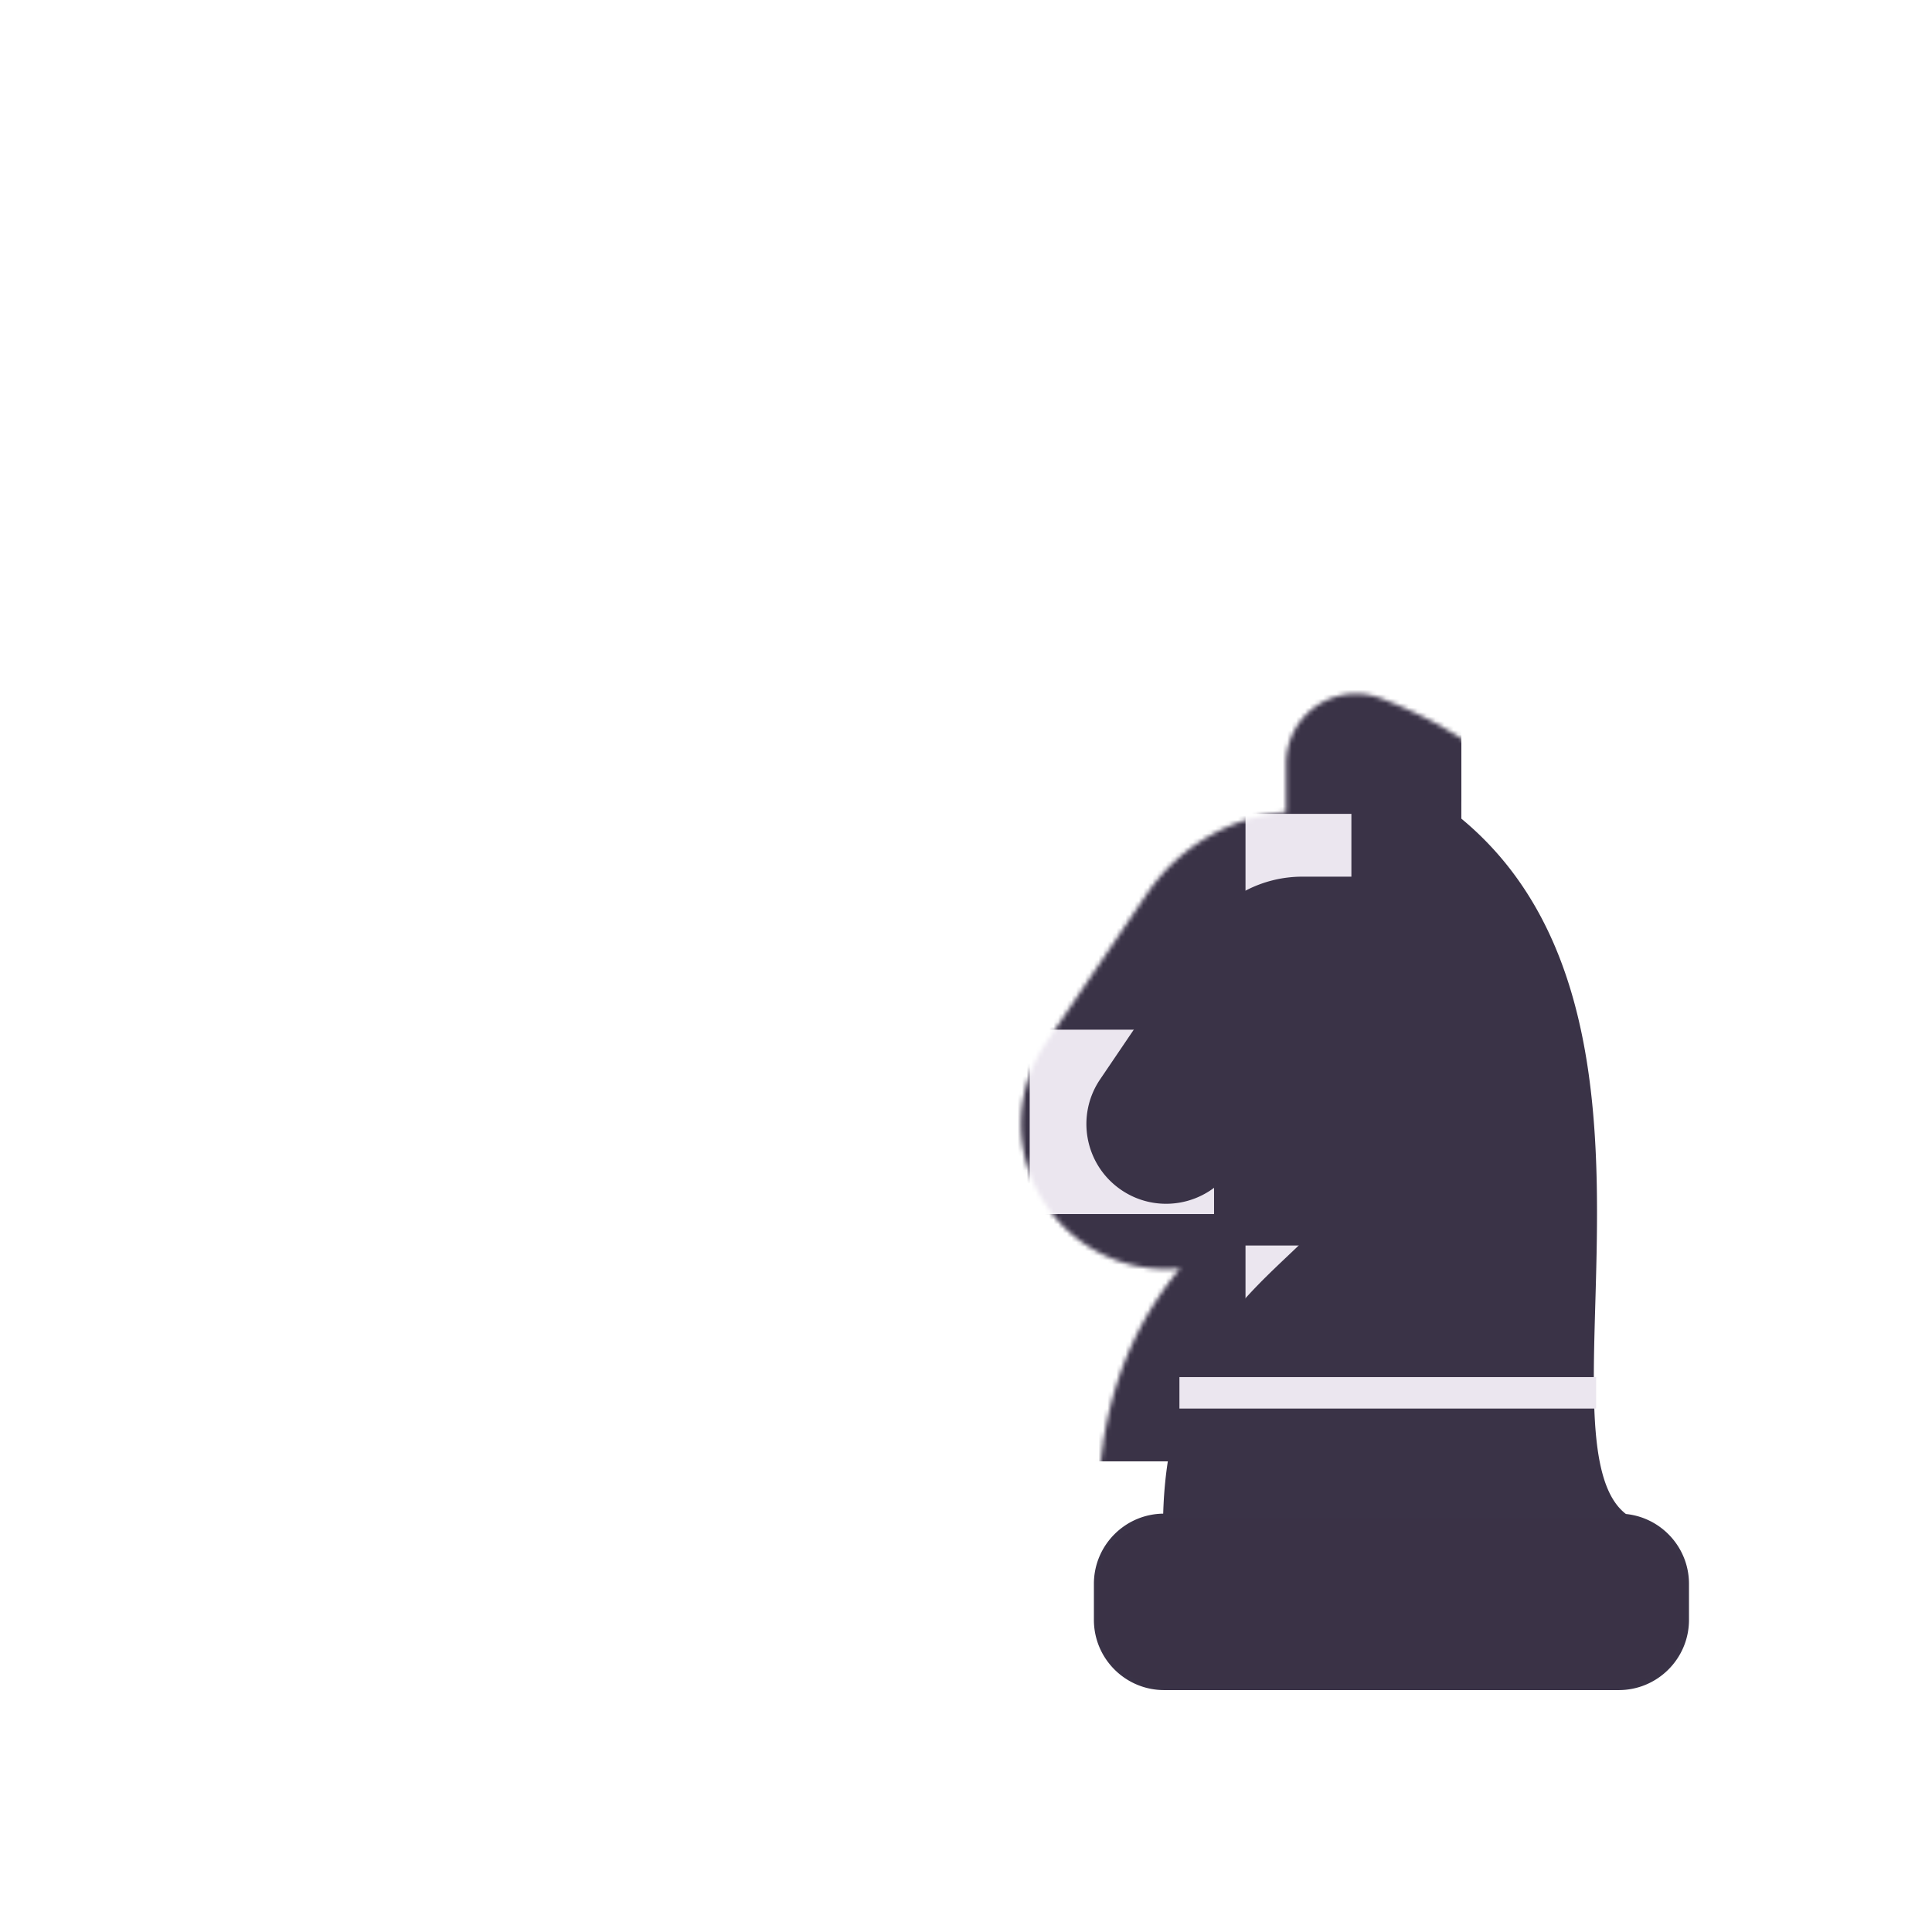 <svg xmlns="http://www.w3.org/2000/svg" width="430" height="430" style="width:100%;height:100%;transform:translate3d(0,0,0);content-visibility:visible" viewBox="0 0 430 430"><defs><clipPath id="g"><path d="M0 0h430v430H0z"/></clipPath><clipPath id="k"><path d="M0 0h430v430H0z"/></clipPath><clipPath id="h"><path d="M0 0h430v430H0z"/></clipPath><filter id="a" width="100%" height="100%" x="0%" y="0%" filterUnits="objectBoundingBox"><feComponentTransfer in="SourceGraphic"><feFuncA tableValues="1.0 0.0" type="table"/></feComponentTransfer></filter><filter id="c" width="100%" height="100%" x="0%" y="0%" filterUnits="objectBoundingBox"><feComponentTransfer in="SourceGraphic"><feFuncA tableValues="1.0 0.0" type="table"/></feComponentTransfer></filter><filter id="e" width="100%" height="100%" x="0%" y="0%" filterUnits="objectBoundingBox"><feComponentTransfer in="SourceGraphic"><feFuncA tableValues="1.0 0.0" type="table"/></feComponentTransfer></filter><mask id="l" mask-type="alpha"><g filter="url(#a)"><path fill="#fff" d="M0 0h430v430H0z" opacity="0"/><use xmlns:ns1="http://www.w3.org/1999/xlink" ns1:href="#b"/></g></mask><mask id="j" mask-type="alpha"><g filter="url(#c)"><path fill="#fff" d="M0 0h430v430H0z" opacity="0"/><use xmlns:ns2="http://www.w3.org/1999/xlink" ns2:href="#d"/></g></mask><mask id="i" mask-type="alpha"><g filter="url(#e)"><path fill="#fff" d="M0 0h430v430H0z" opacity="0"/><use xmlns:ns3="http://www.w3.org/1999/xlink" ns3:href="#f"/></g></mask><g id="b" style="display:none"><path fill-opacity="0" class="primary"/><path class="primary"/><path class="primary"/><path class="secondary"/></g><g id="d" style="display:block"><path fill="red" d="M259.836 337.88c0-55.907 41.94-56.683 41.94-81.022v-9.237l-24.966 6.913-3.393 5.02c-5.287 7.821-15.991 9.728-23.654 4.213-7.356-5.294-9.166-15.48-4.082-22.983l22.46-33.149a26.235 26.235 0 0 1 21.719-11.519h11.916v-26.184c86.126 32.82 33.736 153.431 60.786 168.68"/><path fill-opacity="0" stroke="red" stroke-linecap="round" stroke-linejoin="round" stroke-width="31" d="M259.836 337.88c0-55.907 41.94-56.683 41.94-81.022v-9.237l-24.966 6.913-3.393 5.02c-5.287 7.821-15.991 9.728-23.654 4.213 0 0 0 0 0 0-7.356-5.294-9.166-15.48-4.082-22.983l22.46-33.149a26.235 26.235 0 0 1 21.719-11.519h11.916v-26.184c86.126 32.82 33.736 153.431 60.786 168.68"/><path fill="red" d="M360.272 375.16H259.107c-8.087 0-14.643-6.556-14.643-14.643v-7.992c0-8.087 6.556-14.643 14.643-14.643h101.165c8.087 0 14.642 6.556 14.642 14.643v7.992c0 8.087-6.555 14.643-14.642 14.643z"/><path fill-opacity="0" stroke="red" stroke-linecap="round" stroke-linejoin="round" stroke-width="31" d="M360.272 375.16H259.107c-8.087 0-14.643-6.556-14.643-14.643v-7.992c0-8.087 6.556-14.643 14.643-14.643h101.165c8.087 0 14.642 6.556 14.642 14.643v7.992c0 8.087-6.555 14.643-14.642 14.643z"/></g><g id="f" style="display:block"><path fill="red" d="M259.836 337.88c0-55.907 41.94-56.683 41.94-81.022v-9.237l-24.966 6.913-3.393 5.02c-5.287 7.821-15.991 9.728-23.654 4.213-7.356-5.294-9.166-15.48-4.082-22.983l22.46-33.149a26.235 26.235 0 0 1 21.719-11.519h11.916v-26.184c86.126 32.82 33.736 153.431 60.786 168.68"/><path fill-opacity="0" stroke="red" stroke-linecap="round" stroke-linejoin="round" stroke-width="31" d="M259.836 337.88c0-55.907 41.94-56.683 41.94-81.022v-9.237l-24.966 6.913-3.393 5.02c-5.287 7.821-15.991 9.728-23.654 4.213 0 0 0 0 0 0-7.356-5.294-9.166-15.48-4.082-22.983l22.46-33.149a26.235 26.235 0 0 1 21.719-11.519h11.916v-26.184c86.126 32.82 33.736 153.431 60.786 168.68"/><path fill="red" d="M360.272 375.16H259.107c-8.087 0-14.643-6.556-14.643-14.643v-7.992c0-8.087 6.556-14.643 14.643-14.643h101.165c8.087 0 14.642 6.556 14.642 14.643v7.992c0 8.087-6.555 14.643-14.642 14.643z"/><path fill-opacity="0" stroke="red" stroke-linecap="round" stroke-linejoin="round" stroke-width="31" d="M360.272 375.16H259.107c-8.087 0-14.643-6.556-14.643-14.643v-7.992c0-8.087 6.556-14.643 14.643-14.643h101.165c8.087 0 14.642 6.556 14.642 14.643v7.992c0 8.087-6.555 14.643-14.642 14.643z"/></g></defs><g clip-path="url(#g)"><g clip-path="url(#h)" style="display:block"><g mask="url(#i)" style="display:block"><path fill="#EBE6EF" d="M321.09 321.089H80.911V80.91H321.09v240.179z" class="secondary"/></g><g mask="url(#j)" style="display:block"><path fill="none" stroke="#3A3347" stroke-linecap="round" stroke-linejoin="round" stroke-width="7" d="M321.746 321.746H81.568V81.568h240.178v240.178z" class="primary"/><path fill="none" stroke="#3A3347" stroke-width="2" d="M177.639 129.603h-48.036V81.567h48.036v48.036z" class="primary"/><path fill="none" stroke="#3A3347" stroke-width="2" d="M177.639 129.603h-48.036V81.567h48.036v48.036z" class="primary"/><path fill="none" stroke="#3A3347" stroke-width="2" d="M177.639 129.603h-48.036V81.567h48.036v48.036z" class="primary"/><path fill="#3A3347" d="M177.639 129.603h-48.036V81.567h48.036v48.036z" class="primary"/><path fill="none" stroke="#3A3347" stroke-linecap="round" stroke-linejoin="round" stroke-width="7" d="M177.639 129.603h-48.036V81.567h48.036v48.036z" class="primary"/><path fill="none" stroke="#3A3347" stroke-width="2" d="M273.71 129.603h-48.036V81.567h48.036v48.036z" class="primary"/><path fill="none" stroke="#3A3347" stroke-width="2" d="M273.71 129.603h-48.036V81.567h48.036v48.036z" class="primary"/><path fill="none" stroke="#3A3347" stroke-width="2" d="M273.71 129.603h-48.036V81.567h48.036v48.036z" class="primary"/><path fill="#3A3347" d="M273.71 129.603h-48.036V81.567h48.036v48.036z" class="primary"/><path fill="none" stroke="#3A3347" stroke-linecap="round" stroke-linejoin="round" stroke-width="7" d="M273.71 129.603h-48.036V81.567h48.036v48.036z" class="primary"/><path fill="none" stroke="#3A3347" stroke-width="2" d="M225.675 177.639h-48.036v-48.036h48.036v48.036z" class="primary"/><path fill="none" stroke="#3A3347" stroke-width="2" d="M225.675 177.639h-48.036v-48.036h48.036v48.036z" class="primary"/><path fill="none" stroke="#3A3347" stroke-width="2" d="M225.675 177.639h-48.036v-48.036h48.036v48.036z" class="primary"/><path fill="none" stroke="#3A3347" stroke-width="2" d="M225.675 177.639h-48.036v-48.036h48.036v48.036z" class="primary"/><path fill="#3A3347" d="M225.675 177.639h-48.036v-48.036h48.036v48.036z" class="primary"/><path fill="none" stroke="#3A3347" stroke-linecap="round" stroke-linejoin="round" stroke-width="7" d="M225.675 177.639h-48.036v-48.036h48.036v48.036z" class="primary"/><path fill="none" stroke="#3A3347" stroke-width="2" d="M177.639 225.675h-48.036v-48.036h48.036v48.036z" class="primary"/><path fill="none" stroke="#3A3347" stroke-width="2" d="M177.639 225.675h-48.036v-48.036h48.036v48.036z" class="primary"/><path fill="none" stroke="#3A3347" stroke-width="2" d="M177.639 225.675h-48.036v-48.036h48.036v48.036z" class="primary"/><path fill="#3A3347" d="M177.639 225.675h-48.036v-48.036h48.036v48.036z" class="primary"/><path fill="none" stroke="#3A3347" stroke-linecap="round" stroke-linejoin="round" stroke-width="7" d="M177.639 225.675h-48.036v-48.036h48.036v48.036z" class="primary"/><path fill="none" stroke="#3A3347" stroke-width="2" d="M273.71 225.675h-48.036v-48.036h48.036v48.036z" class="primary"/><path fill="none" stroke="#3A3347" stroke-width="2" d="M273.71 225.675h-48.036v-48.036h48.036v48.036z" class="primary"/><path fill="none" stroke="#3A3347" stroke-width="2" d="M273.71 225.675h-48.036v-48.036h48.036v48.036z" class="primary"/><path fill="#3A3347" d="M273.71 225.675h-48.036v-48.036h48.036v48.036z" class="primary"/><path fill="none" stroke="#3A3347" stroke-linecap="round" stroke-linejoin="round" stroke-width="7" d="M273.71 225.675h-48.036v-48.036h48.036v48.036z" class="primary"/><path fill="none" stroke="#3A3347" stroke-width="2" d="M225.675 273.711h-48.036v-48.036h48.036v48.036z" class="primary"/><path fill="none" stroke="#3A3347" stroke-width="2" d="M225.675 273.711h-48.036v-48.036h48.036v48.036z" class="primary"/><path fill="none" stroke="#3A3347" stroke-width="2" d="M225.675 273.711h-48.036v-48.036h48.036v48.036z" class="primary"/><path fill="#3A3347" d="M225.675 273.711h-48.036v-48.036h48.036v48.036z" class="primary"/><path fill="none" stroke="#3A3347" stroke-linecap="round" stroke-linejoin="round" stroke-width="7" d="M225.675 273.711h-48.036v-48.036h48.036v48.036z" class="primary"/><path fill="none" stroke="#3A3347" stroke-width="2" d="M321.746 273.711H273.71v-48.036h48.036v48.036z" class="primary"/><path fill="none" stroke="#3A3347" stroke-width="2" d="M321.746 273.711H273.71v-48.036h48.036v48.036z" class="primary"/><path fill="none" stroke="#3A3347" stroke-width="2" d="M321.746 273.711H273.71v-48.036h48.036v48.036z" class="primary"/><path fill="#3A3347" d="M321.746 273.711H273.71v-48.036h48.036v48.036z" class="primary"/><path fill="none" stroke="#3A3347" stroke-linecap="round" stroke-linejoin="round" stroke-width="7" d="M321.746 273.711H273.71v-48.036h48.036v48.036z" class="primary"/><path fill="none" stroke="#3A3347" stroke-width="2" d="M129.603 273.711H81.567v-48.036h48.036v48.036z" class="primary"/><path fill="none" stroke="#3A3347" stroke-width="2" d="M129.603 273.711H81.567v-48.036h48.036v48.036z" class="primary"/><path fill="none" stroke="#3A3347" stroke-width="2" d="M129.603 273.711H81.567v-48.036h48.036v48.036z" class="primary"/><path fill="#3A3347" d="M129.603 273.711H81.567v-48.036h48.036v48.036z" class="primary"/><path fill="none" stroke="#3A3347" stroke-linecap="round" stroke-linejoin="round" stroke-width="7" d="M129.603 273.711H81.567v-48.036h48.036v48.036z" class="primary"/><path fill="none" stroke="#3A3347" stroke-width="2" d="M177.639 321.746h-48.036V273.71h48.036v48.036z" class="primary"/><path fill="none" stroke="#3A3347" stroke-width="2" d="M177.639 321.746h-48.036V273.71h48.036v48.036z" class="primary"/><path fill="none" stroke="#3A3347" stroke-width="2" d="M177.639 321.746h-48.036V273.71h48.036v48.036z" class="primary"/><path fill="#3A3347" d="M177.639 321.746h-48.036V273.71h48.036v48.036z" class="primary"/><path fill="none" stroke="#3A3347" stroke-linecap="round" stroke-linejoin="round" stroke-width="7" d="M177.639 321.746h-48.036V273.71h48.036v48.036z" class="primary"/><path fill="none" stroke="#3A3347" stroke-width="2" d="M273.71 321.746h-48.036V273.71h48.036v48.036z" class="primary"/><path fill="none" stroke="#3A3347" stroke-width="2" d="M273.71 321.746h-48.036V273.71h48.036v48.036z" class="primary"/><path fill="none" stroke="#3A3347" stroke-width="2" d="M273.71 321.746h-48.036V273.71h48.036v48.036z" class="primary"/><path fill="#3A3347" d="M273.71 321.746h-48.036V273.71h48.036v48.036z" class="primary"/><path fill="none" stroke="#3A3347" stroke-linecap="round" stroke-linejoin="round" stroke-width="7" d="M273.71 321.746h-48.036V273.71h48.036v48.036z" class="primary"/><path fill="none" stroke="#3A3347" stroke-width="2" d="M321.746 177.639H273.71v-48.036h48.036v48.036z" class="primary"/><path fill="none" stroke="#3A3347" stroke-width="2" d="M321.746 177.639H273.71v-48.036h48.036v48.036z" class="primary"/><path fill="none" stroke="#3A3347" stroke-width="2" d="M321.746 177.639H273.71v-48.036h48.036v48.036z" class="primary"/><path fill="#3A3347" d="M321.746 177.639H273.71v-48.036h48.036v48.036z" class="primary"/><path fill="none" stroke="#3A3347" stroke-linecap="round" stroke-linejoin="round" stroke-width="7" d="M321.746 177.639H273.71v-48.036h48.036v48.036z" class="primary"/><path fill="none" stroke="#3A3347" stroke-width="2" d="M129.603 177.639H81.567v-48.036h48.036v48.036z" class="primary"/><path fill="none" stroke="#3A3347" stroke-width="2" d="M129.603 177.639H81.567v-48.036h48.036v48.036z" class="primary"/><path fill="#3A3347" d="M129.603 177.639H81.567v-48.036h48.036v48.036z" class="primary"/><path fill="none" stroke="#3A3347" stroke-linecap="round" stroke-linejoin="round" stroke-width="7" d="M129.603 177.639H81.567v-48.036h48.036v48.036z" class="primary"/></g><g style="display:block"><path fill="none" stroke="#3A3347" stroke-width="2" d="M259.85 339.95c0-55.907 41.926-58.752 41.926-83.091v-9.238l-24.966 6.913-3.393 5.02c-5.287 7.821-15.991 9.728-23.654 4.213-7.356-5.294-9.166-15.48-4.082-22.983l22.46-33.149a26.235 26.235 0 0 1 21.719-11.519h11.916v-21.714c0-2.151 2.209-3.624 4.18-2.762 80.22 35.068 30.005 151.977 56.606 166.972m-2.29 36.548H259.107c-8.087 0-14.643-6.556-14.643-14.643v-7.992c0-8.087 6.556-14.642 14.643-14.642h101.165c8.087 0 14.642 6.555 14.642 14.642v7.992c0 8.087-6.555 14.643-14.642 14.643zm0 0H259.107c-8.087 0-14.643-6.556-14.643-14.643v-7.992c0-8.087 6.556-14.642 14.643-14.642h101.165c8.087 0 14.642 6.555 14.642 14.642v7.992c0 8.087-6.555 14.643-14.642 14.643z" class="primary"/><path fill="#3A3347" d="M259.85 339.95c0-55.907 41.926-58.752 41.926-83.091v-9.238l-24.966 6.913-3.393 5.02c-5.287 7.821-15.991 9.728-23.654 4.213-7.356-5.294-9.166-15.48-4.082-22.983l22.46-33.149a26.235 26.235 0 0 1 21.719-11.519h11.916v-21.714c0-2.151 2.209-3.624 4.18-2.762 80.22 35.068 30.005 151.977 56.606 166.972" class="primary"/><path fill="#3A3347" d="M360.272 375.16H259.107c-8.087 0-14.643-6.556-14.643-14.643v-7.992c0-8.087 6.556-14.642 14.643-14.642h101.165c8.087 0 14.642 6.555 14.642 14.642v7.992c0 8.087-6.555 14.643-14.642 14.643z" class="primary"/><path fill="#3A3347" d="M131.647 146.785H30.482c-8.087 0-14.643-6.556-14.643-14.643v-7.992c0-8.087 6.556-14.642 14.643-14.642h101.165c8.087 0 14.642 6.555 14.642 14.642v7.992c0 8.087-6.555 14.643-14.642 14.643z" class="primary" opacity=".5" style="mix-blend-mode:multiply" transform="translate(228.625 228.375)"/><path fill="#EBE6EF" d="M228.625 228.375" class="secondary"/></g><path fill="none" stroke="#EBE6EF" stroke-width="7" d="M47.5 95h92.75" class="secondary" style="display:block" transform="translate(215 215)"/></g><g clip-path="url(#k)" style="display:none"><g mask="url(#l)" style="display:none"><path class="secondary"/><path fill="none" class="primary"/><path fill="none" class="primary"/><path fill="none" class="primary"/><path fill="none" class="primary"/><path fill="none" class="primary"/><path fill="none" class="primary"/><path fill="none" class="primary"/><path fill="none" class="primary"/><path fill="none" class="primary"/><path class="primary"/><path fill="none" class="primary"/><path class="primary"/><path fill="none" class="primary"/><path class="primary"/><path fill="none" class="primary"/><path class="primary"/><path fill="none" class="primary"/><path class="primary"/><path fill="none" class="primary"/><path class="primary"/><path fill="none" class="primary"/><path class="primary"/><path fill="none" class="primary"/><path class="primary"/><path fill="none" class="primary"/><path class="primary"/><path fill="none" class="primary"/><path class="primary"/><path fill="none" class="primary"/><path class="primary"/><path fill="none" class="primary"/><path class="primary"/><path fill="none" class="primary"/></g><g style="display:none"><path fill="none" class="primary"/><path class="primary"/><path class="primary"/><path class="primary" style="mix-blend-mode:multiply"/><path class="secondary"/></g><path fill="none" class="secondary" style="display:none"/></g></g></svg>